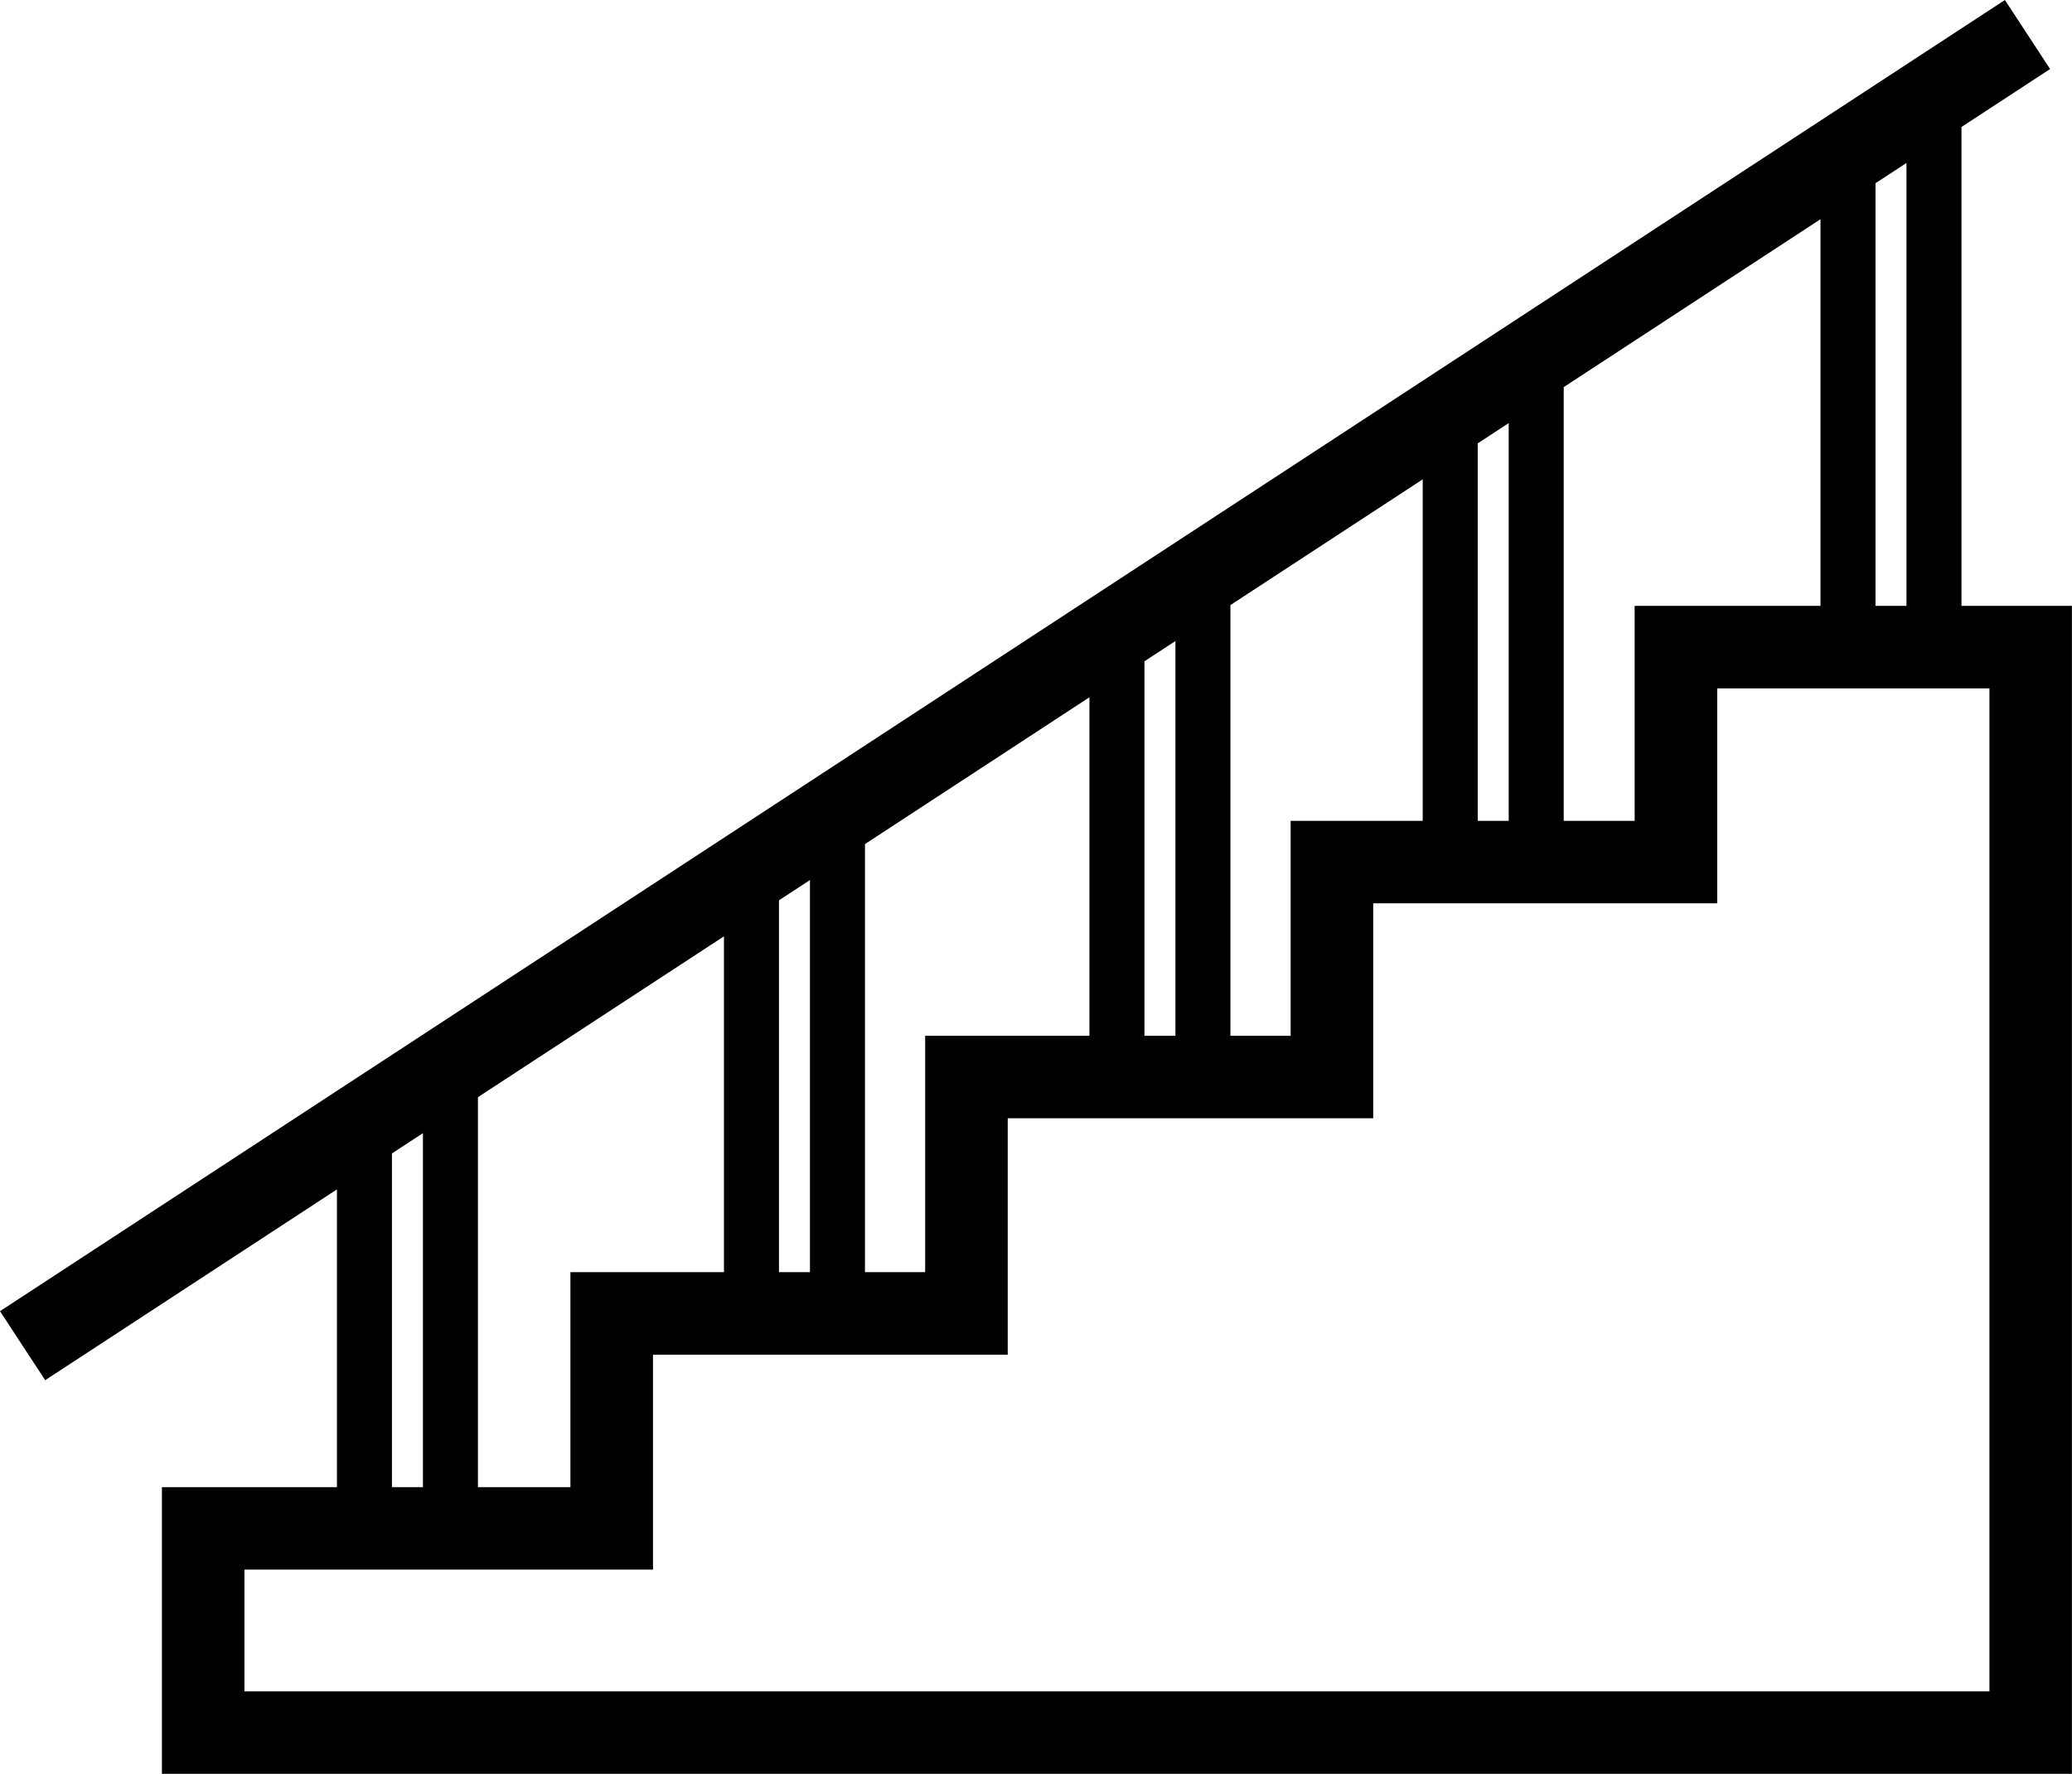 <?xml version="1.0" encoding="UTF-8"?>
<svg id="Ebene_2" data-name="Ebene 2" xmlns="http://www.w3.org/2000/svg" viewBox="0 0 459.5 393.48">
  <g id="Layer_2" data-name="Layer 2">
    <polygon points="454.64 15.31 444.62 0 0 290.85 10.02 306.16 74.72 263.84 74.72 334.27 86.92 334.27 86.92 255.86 93.79 251.36 93.79 334.27 105.99 334.27 105.99 243.38 160.55 207.7 160.55 286.59 172.75 286.59 172.75 199.71 179.62 195.22 179.62 286.59 191.82 286.59 191.82 187.24 241.6 154.67 241.6 234.14 253.8 234.14 253.8 146.69 260.67 142.2 260.67 234.14 272.87 234.14 272.87 134.22 315.51 106.33 315.51 186.46 327.71 186.46 327.71 98.35 334.58 93.85 334.58 186.46 346.78 186.46 346.78 85.87 403.72 48.63 403.72 143.55 415.92 143.55 415.92 40.64 422.79 36.15 422.79 143.55 434.99 143.55 434.99 28.17 454.64 15.31"/>
    <path d="M459.5,393.48H35.91v-63.6h90.59v-47.68h78.67v-52.44h81.05v-47.68h76.29v-47.68h96.97v259.09ZM54.21,375.18h386.98v-222.48h-60.37v47.68h-76.29v47.68h-81.05v52.44h-78.67v47.68H54.21v26.99Z"/>
  </g>
</svg>